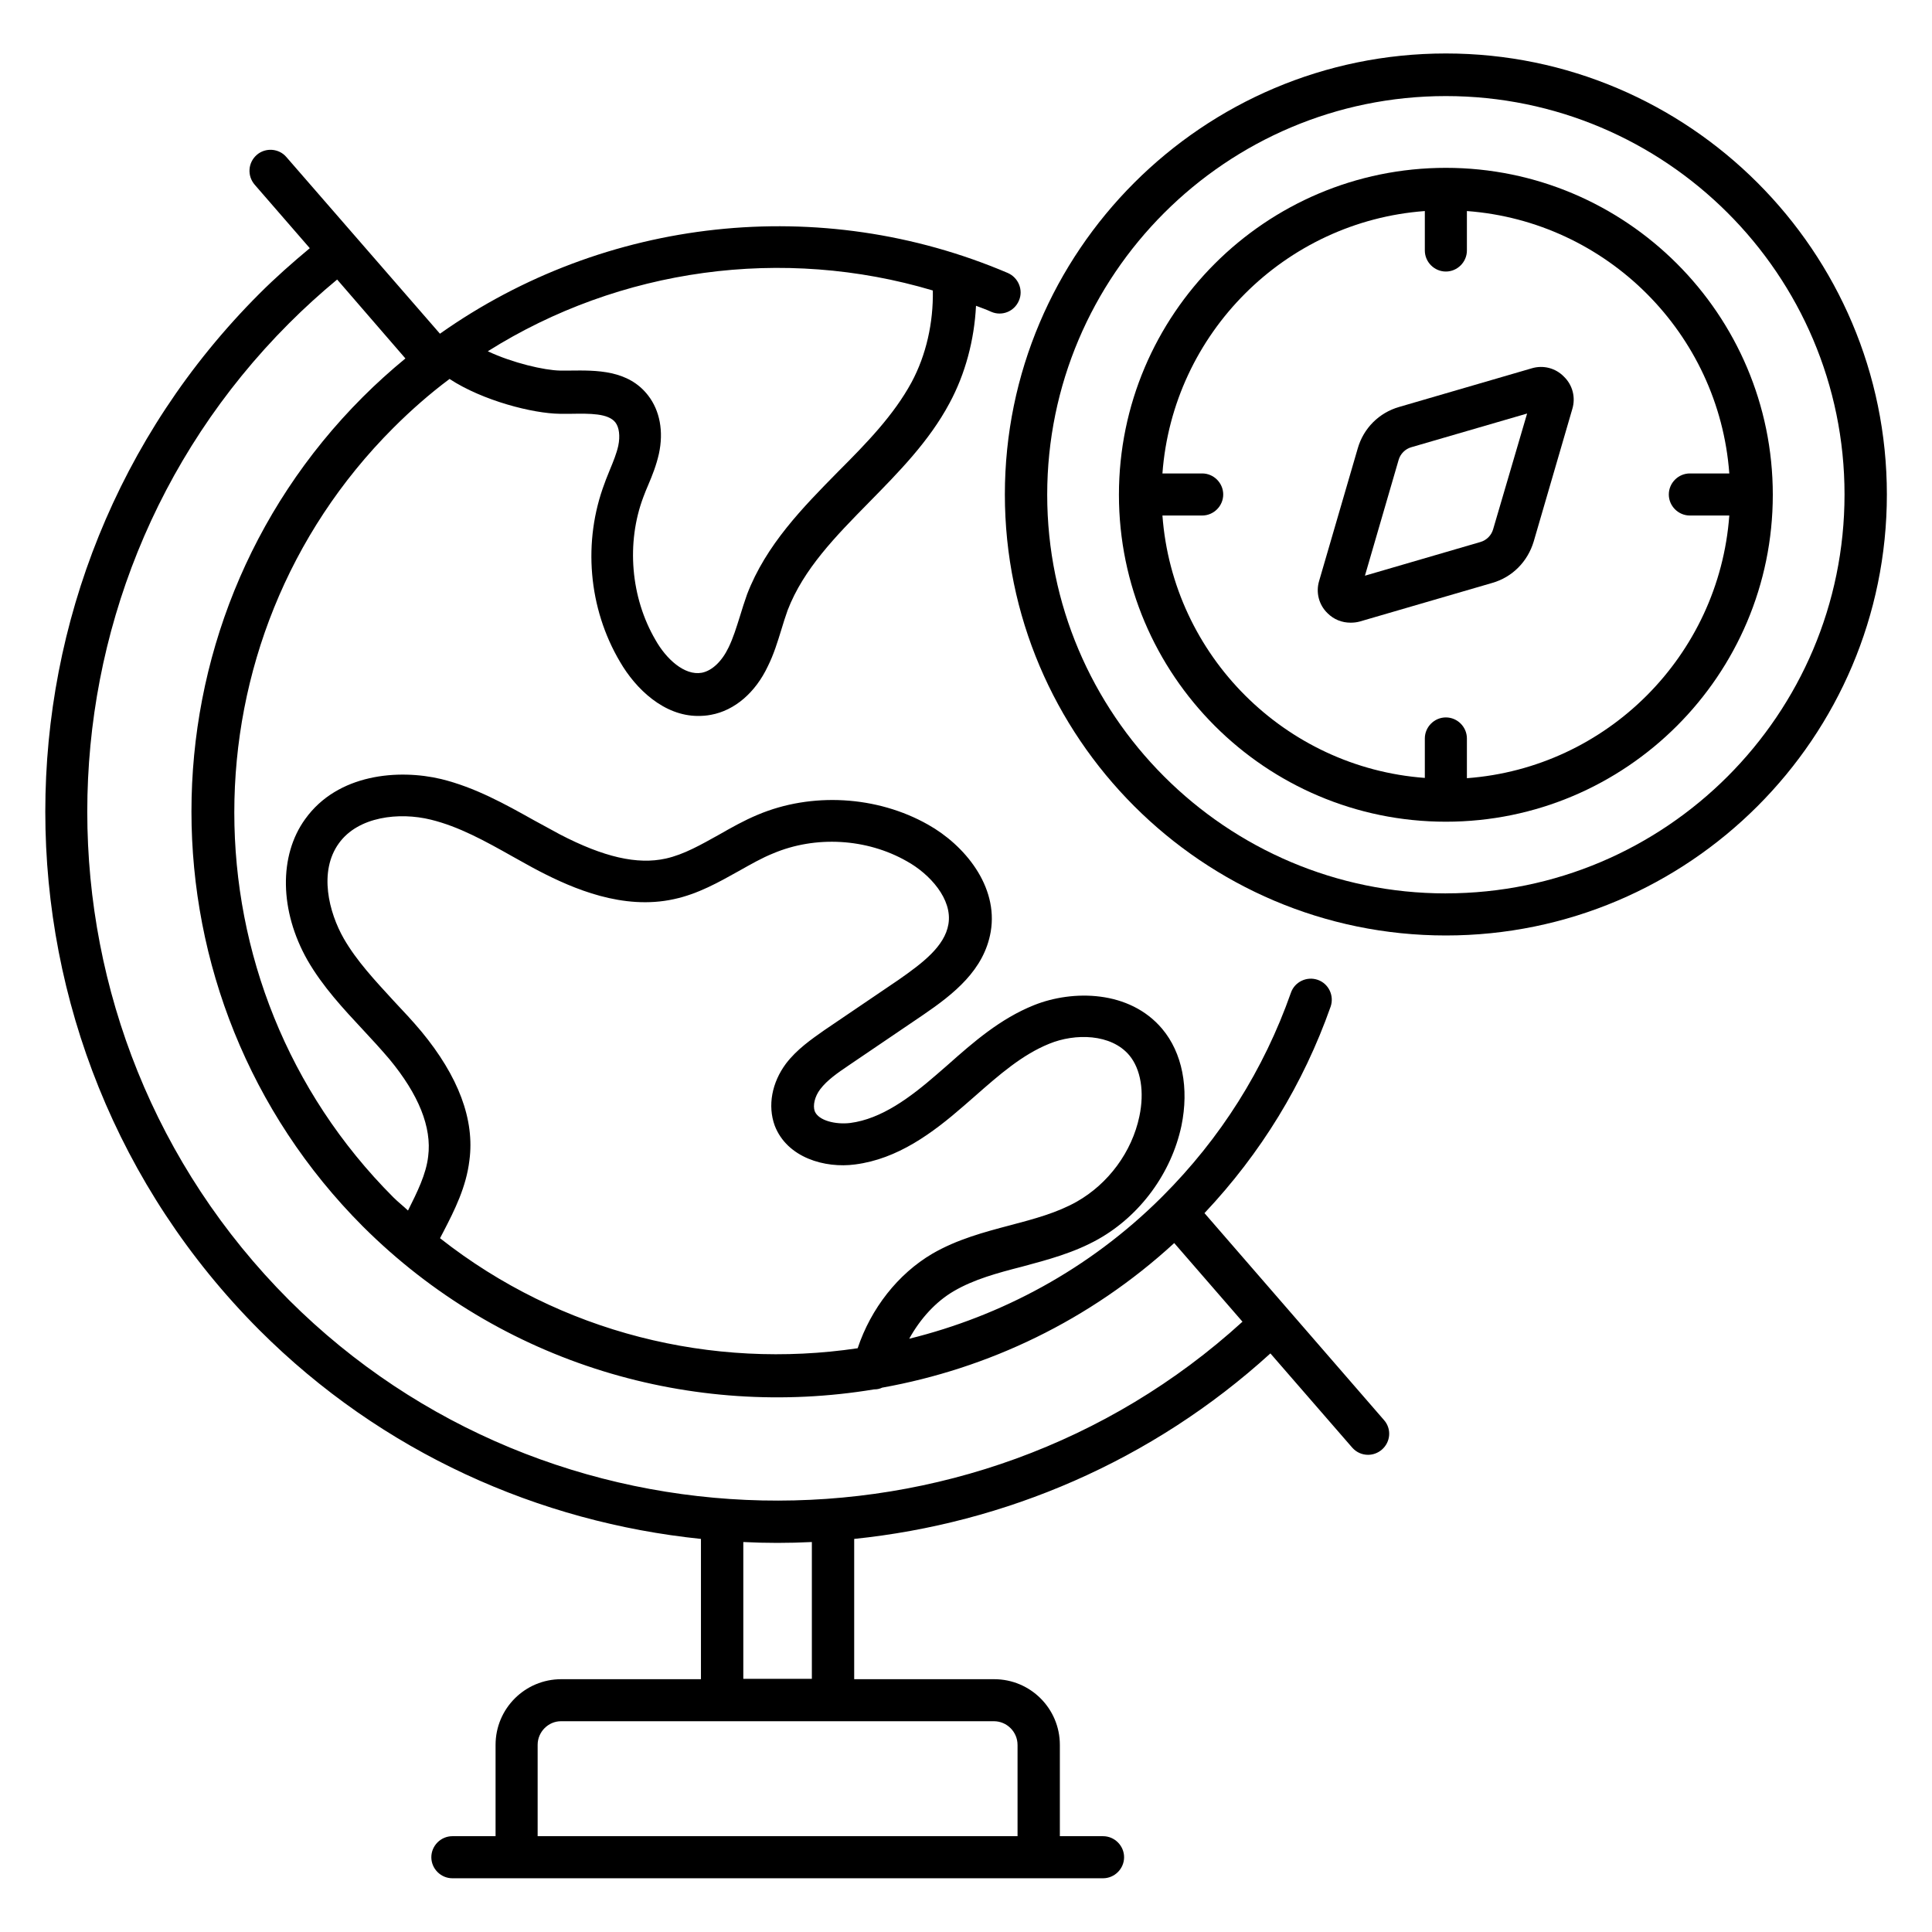 <?xml version="1.0" encoding="UTF-8"?>
<!-- Uploaded to: SVG Repo, www.svgrepo.com, Generator: SVG Repo Mixer Tools -->
<svg fill="#000000" width="800px" height="800px" version="1.1" viewBox="144 144 512 512" xmlns="http://www.w3.org/2000/svg">
 <g>
  <path d="m463.2 465.49c14.961-15.879 26.184-34.199 33.434-54.73 0.992-2.902-0.535-6.106-3.434-7.098-2.902-0.992-6.106 0.535-7.098 3.434-7.176 20.383-18.625 38.551-34.047 53.969 0 0-0.078 0-0.078 0.078l-0.23 0.23s-0.078 0-0.078 0.078c-19.082 18.93-42.289 31.297-66.715 37.328 2.902-5.266 7.023-9.848 11.91-12.672 5.266-3.055 11.375-4.734 17.938-6.414 6.793-1.832 13.816-3.664 20.305-7.328 11.07-6.258 19.312-17.48 21.984-30 2.062-10 0.23-19.391-5.113-25.727-8.625-10.23-23.664-10.383-33.969-6.258-8.93 3.586-16.031 9.77-22.902 15.879l-2.902 2.519c-6.945 6.031-14.578 11.754-22.902 12.824-3.816 0.457-8.398-0.609-9.391-3.129-0.535-1.527 0-3.894 1.449-5.801 1.832-2.441 4.734-4.426 7.559-6.336l19.695-13.359c8.168-5.574 16.184-11.91 17.938-22.062 2.062-12.062-6.945-22.977-16.641-28.398-13.512-7.633-30.84-8.625-45.113-2.594-3.664 1.527-7.023 3.434-10.23 5.266-4.809 2.672-9.312 5.266-14.121 6.336-7.559 1.68-16.488-0.383-28.09-6.414-2.289-1.223-4.582-2.519-6.871-3.742-7.633-4.273-15.574-8.703-24.578-10.914-11.223-2.672-27.402-1.449-36.031 10.609-7.023 9.695-6.793 24.352 0.609 37.402 4.047 7.023 9.543 12.902 14.809 18.551 2.367 2.519 4.656 5.039 6.871 7.633 7.785 9.391 11.297 18.09 10.305 25.801-0.535 4.734-2.902 9.465-5.344 14.352-1.297-1.223-2.672-2.289-3.894-3.512-56.184-56.258-56.184-147.71 0-203.89 4.734-4.734 9.695-9.082 14.809-12.902 0 0 0-0.078 0.078-0.078 8.855 5.801 22.137 9.16 29.234 9.238h3.055c4.887-0.078 9.77-0.152 11.68 2.289 0.992 1.297 1.297 3.586 0.762 6.184-0.457 2.062-1.297 4.121-2.215 6.336-0.457 1.223-0.992 2.367-1.375 3.512-5.879 15.496-4.352 33.207 4.047 47.402 4.199 7.25 11.68 14.352 20.688 14.352 1.145 0 2.289-0.078 3.434-0.305 6.258-1.145 11.754-5.879 15.039-12.824 1.602-3.207 2.594-6.488 3.586-9.695 0.535-1.754 1.07-3.512 1.68-5.191 4.199-10.914 12.672-19.543 21.602-28.625 7.785-7.938 15.879-16.105 21.297-26.258 4.199-7.785 6.566-16.719 7.023-25.801 1.375 0.535 2.75 0.992 4.047 1.602 2.824 1.223 6.106-0.078 7.328-2.977 1.223-2.824-0.152-6.106-2.977-7.328-49.617-21.145-106.71-14.809-150.46 16.105l-40.672-46.785c-1.984-2.367-5.574-2.598-7.863-0.613-2.367 2.062-2.594 5.574-0.535 7.941l14.578 16.793c-4.582 3.816-9.082 7.785-13.359 12.062-75.648 75.648-75.648 198.85 0 274.65 32.52 32.52 74.121 50.914 117.02 55.344v37.176h-37.023c-9.617 0-17.406 7.785-17.406 17.406v24.199h-11.449c-3.055 0-5.574 2.519-5.574 5.574s2.519 5.574 5.574 5.574h172.44c3.055 0 5.574-2.519 5.574-5.574s-2.519-5.574-5.574-5.574h-11.449v-24.199c0-9.617-7.785-17.406-17.406-17.406h-37.098v-37.176c39.922-4.121 78.855-20.535 110.3-49.16l21.68 24.961c1.145 1.297 2.672 1.91 4.199 1.91 1.297 0 2.594-0.457 3.664-1.375 2.367-2.062 2.594-5.574 0.535-7.863zm-49.539 140.91v24.199h-127.18v-24.199c0-3.434 2.824-6.258 6.184-6.258h114.73c3.438 0 6.262 2.824 6.262 6.258zm-158.02-189.08c-2.289-2.75-4.809-5.418-7.25-8.016-5.039-5.496-9.848-10.609-13.281-16.566-3.969-6.945-6.719-17.785-1.297-25.266 5.113-7.098 15.953-8.32 24.352-6.258 7.481 1.832 14.352 5.648 21.68 9.77 2.367 1.297 4.734 2.672 7.098 3.894 8.855 4.582 22.137 10.383 35.648 7.406 6.414-1.375 11.91-4.504 17.25-7.481 3.129-1.754 6.031-3.434 9.082-4.656 11.223-4.734 24.734-3.969 35.344 2.062 6.106 3.359 12.215 10.078 11.07 16.719-0.992 5.879-6.871 10.305-13.207 14.734l-19.695 13.359c-3.359 2.367-7.25 5.039-10.152 8.855-3.742 5.039-4.887 11.145-2.977 16.41 3.281 8.551 13.359 11.375 21.297 10.305 11.297-1.449 20.535-8.32 28.777-15.496l2.977-2.594c6.414-5.648 12.52-10.992 19.695-13.895 6.871-2.824 16.41-2.672 21.223 3.055 3.055 3.664 4.047 9.695 2.672 16.184-1.984 9.465-8.246 17.863-16.566 22.594-5.266 2.977-11.297 4.582-17.633 6.258-6.945 1.832-14.121 3.742-20.688 7.559-9.082 5.344-16.258 14.504-19.77 25.039-38.473 5.727-78.699-3.969-110.68-29.16 0.305-0.535 0.535-1.07 0.84-1.602 3.055-5.879 6.106-11.984 6.945-19.008 1.449-10.773-2.902-22.301-12.75-34.207zm135.57-196.34c0.152 8.551-1.754 17.098-5.648 24.352-4.734 8.703-11.832 16.031-19.465 23.664-9.391 9.543-19.082 19.391-24.121 32.52-0.688 1.91-1.297 3.894-1.91 5.879-0.918 2.902-1.754 5.648-2.977 8.168-1.754 3.664-4.352 6.184-7.098 6.719-4.582 0.84-9.465-3.664-12.289-8.703-6.566-11.223-7.785-25.727-3.207-37.863 0.383-1.07 0.84-2.137 1.297-3.207 1.07-2.519 2.137-5.191 2.824-8.246 1.297-5.953 0.23-11.449-2.824-15.418-5.266-6.871-13.816-6.719-20.688-6.641h-2.75c-4.047-0.078-12.441-1.984-19.082-5.113 35.039-22.062 78.246-27.941 117.94-16.109zm-32.059 367.93h-18.168v-36.258c2.977 0.152 6.031 0.23 9.008 0.23 3.055 0 6.106-0.078 9.16-0.23zm-138.55-100.38c-71.297-71.371-71.297-187.48 0-258.85 4.047-4.047 8.32-7.938 12.746-11.602l18.09 20.914c-3.894 3.207-7.633 6.566-11.297 10.23-60.535 60.535-60.535 159.08 0 219.77 36.793 36.719 87.633 51.145 135.5 43.207h0.078c0.762 0 1.449-0.152 2.062-0.457 28.09-5.039 55.039-17.785 77.402-38.32l18.09 20.84c-71.527 65.184-183.74 63.047-252.67-5.731z"/>
  <path d="m527.17 158.17c-64.426 0-116.87 52.441-116.87 116.87 0 64.426 52.441 116.87 116.87 116.87s116.87-52.441 116.87-116.87c0-64.426-52.441-116.87-116.87-116.87zm0 222.59c-58.242 0-105.65-47.402-105.65-105.65 0-58.242 47.402-105.65 105.65-105.65 58.242 0.004 105.65 47.332 105.65 105.57 0 58.32-47.406 105.72-105.65 105.72z"/>
  <path d="m527.17 188.48c-47.785 0-86.641 38.855-86.641 86.641 0 47.785 38.855 86.641 86.641 86.641s86.641-38.855 86.641-86.641c0-47.789-38.855-86.641-86.641-86.641zm5.574 161.75v-10.531c0-3.055-2.519-5.574-5.574-5.574s-5.574 2.519-5.574 5.574v10.457c-37.098-2.75-66.793-32.441-69.539-69.539h10.535c3.055 0 5.574-2.519 5.574-5.574 0-3.055-2.519-5.574-5.574-5.574h-10.535c2.75-37.098 32.441-66.793 69.539-69.539v10.457c0 3.055 2.519 5.574 5.574 5.574s5.574-2.519 5.574-5.574v-10.457c37.098 2.75 66.793 32.441 69.539 69.539h-10.457c-3.055 0-5.574 2.519-5.574 5.574 0 3.055 2.519 5.574 5.574 5.574h10.457c-2.746 37.172-32.441 66.867-69.539 69.613z"/>
  <path d="m549.92 241.61-35.113 10.23c-5.344 1.527-9.465 5.648-10.992 10.992l-10.23 35.113c-0.918 3.055-0.078 6.336 2.215 8.551 1.68 1.68 3.816 2.519 6.106 2.519 0.84 0 1.602-0.078 2.441-0.305l35.113-10.23c5.344-1.527 9.391-5.648 10.992-10.992l10.23-35.113c0.918-3.055 0.078-6.336-2.215-8.551-2.215-2.293-5.496-3.133-8.547-2.215zm-10.23 42.668c-0.457 1.602-1.754 2.902-3.359 3.359l-30.609 8.93 8.93-30.688c0.457-1.602 1.754-2.902 3.359-3.359l30.688-8.93z"/>
 </g>
</svg>